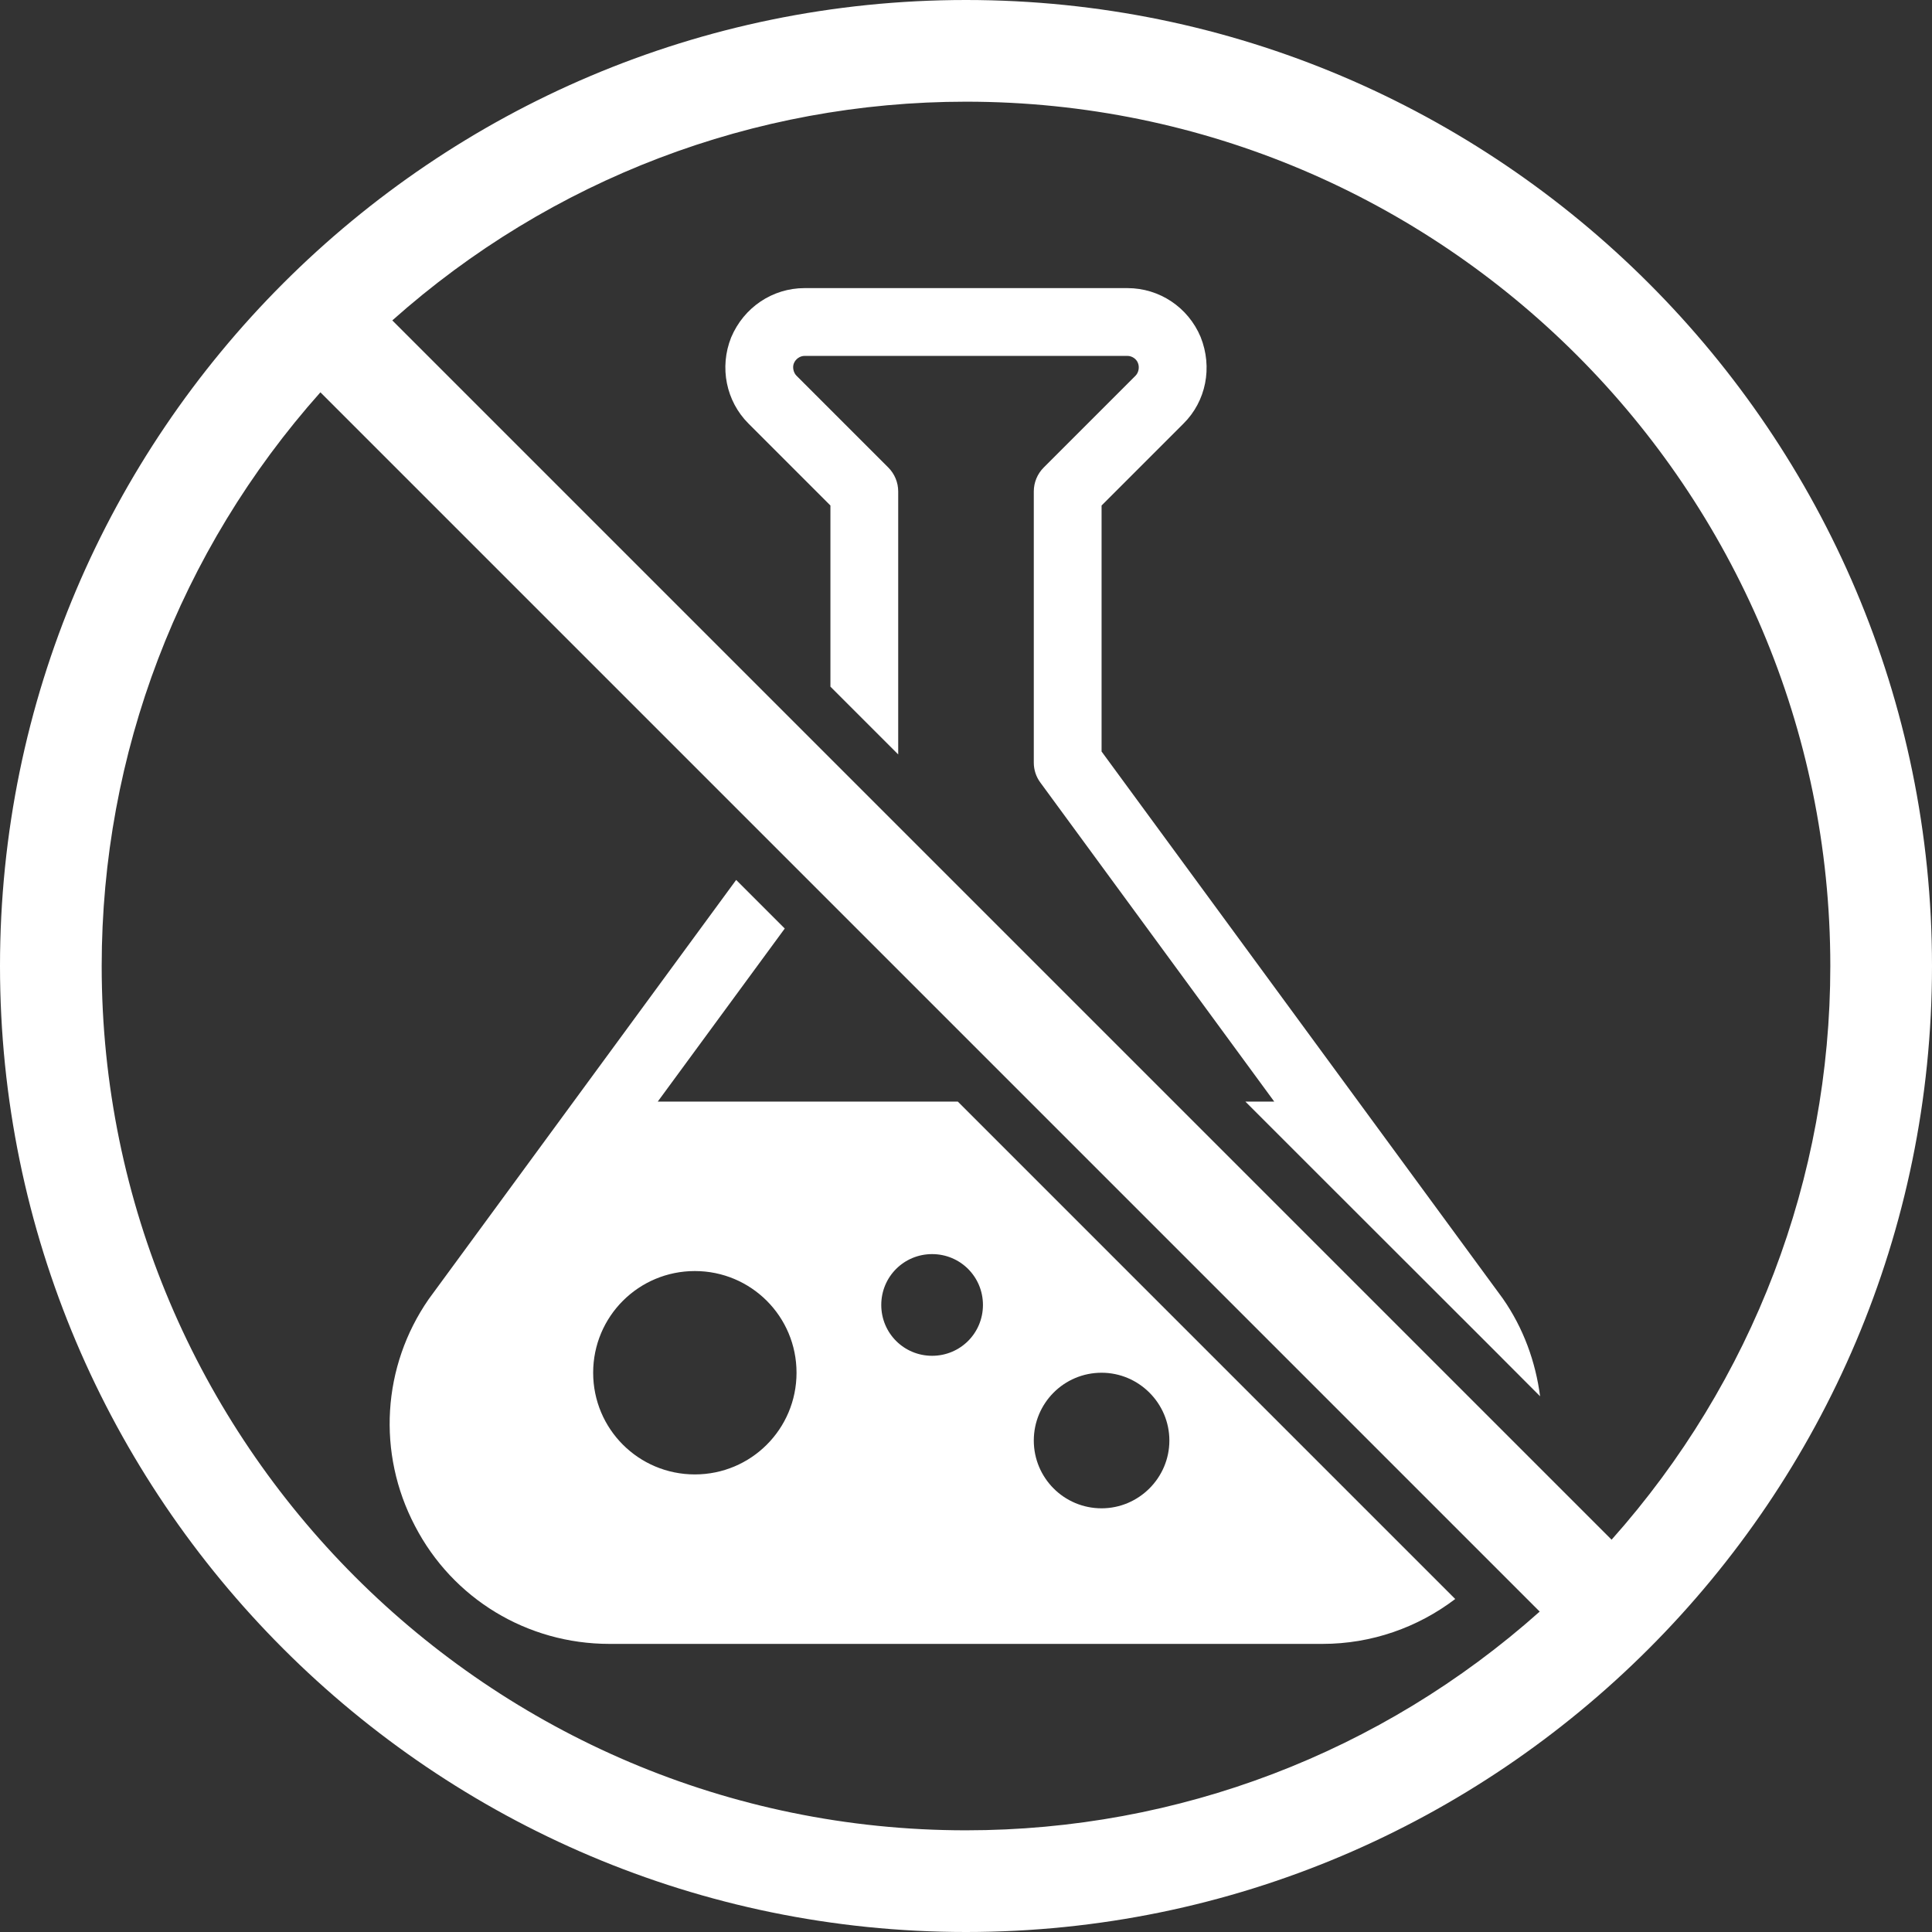 <svg version="1.2" preserveAspectRatio="xMidYMid meet" height="1024" viewBox="0 0 768 768" zoomAndPan="magnify" width="1024" xmlns:xlink="http://www.w3.org/1999/xlink" xmlns="http://www.w3.org/2000/svg"><rect x="0" y="0" width="768" height="768" fill="#333333" stroke="none"/><g id="6e1376f883"><path d="M 437.895 545.684 C 452.684 545.684 464.844 557.789 464.844 572.633 C 464.844 587.473 452.684 599.578 437.895 599.578 C 422.949 599.578 410.949 587.473 410.949 572.633 C 410.949 557.789 422.949 545.684 437.895 545.684 Z M 276.211 586.105 C 253.844 586.105 235.789 568.051 235.789 545.684 C 235.789 523.316 253.844 505.262 276.211 505.262 C 298.578 505.262 316.633 523.316 316.633 545.684 C 316.633 568.051 298.578 586.105 276.211 586.105 Z M 350.316 518.738 C 350.316 507.527 359.316 498.527 370.527 498.527 C 381.738 498.527 390.738 507.527 390.738 518.738 C 390.738 529.949 381.738 538.949 370.527 538.949 C 359.316 538.949 350.316 529.949 350.316 518.738 Z M 242.262 653.473 L 525.738 653.473 C 545.211 653.473 563.578 646.949 578.473 635.633 L 380.738 437.895 L 261.473 437.895 L 311.949 369.105 L 292.633 349.789 L 170.422 516.422 C 151.895 543.156 149.789 577.684 164.949 606.578 C 179.949 635.527 209.578 653.473 242.262 653.473" style="stroke:none;fill-rule:nonzero;fill:#ffffff;fill-opacity:1;"></path><path d="M 437.895 298.738 L 437.895 200.949 L 470.473 168.367 C 479.422 159.473 482.105 146.051 477.262 133.949 C 472.316 122.156 460.895 114.527 448.156 114.527 L 319.844 114.527 C 307.105 114.527 295.684 122.156 290.633 134.156 C 285.895 146.051 288.633 159.473 297.527 168.367 L 330.105 200.949 L 330.105 272.949 L 357.051 299.895 L 357.051 195.367 C 357.051 191.789 355.633 188.367 353.105 185.844 L 316.578 149.316 C 315.367 148.051 314.949 145.949 315.578 144.422 C 316.316 142.633 318.051 141.473 319.844 141.473 L 448.156 141.473 C 449.949 141.473 451.684 142.633 452.316 144.211 C 453.051 145.949 452.633 148.051 451.422 149.316 L 414.895 185.844 C 412.367 188.367 410.949 191.789 410.949 195.367 L 410.949 303.156 C 410.949 306 411.844 308.789 413.578 311.105 L 506.527 437.895 L 495.051 437.895 L 538.211 481.051 L 593 535.789 L 612.211 555.051 C 610.422 541.367 605.633 528 597.367 516.156 L 437.895 298.738" style="stroke:none;fill-rule:nonzero;fill:#ffffff;fill-opacity:1;"></path><path d="M 611.422 582.844 L 155.949 127.367 C 219 71.211 299.684 40.422 384 40.422 C 573.422 40.422 727.578 194.578 727.578 384 C 727.578 468.316 696.789 549 640.633 612.051 Z M 304.738 333.316 L 612.051 640.633 C 549.051 696.789 468.316 727.578 384 727.578 C 194.578 727.578 40.422 573.422 40.422 384 C 40.422 299.684 71.211 219 127.367 155.949 Z M 384 0 C 172.262 0 0 172.262 0 384 C 0 595.738 172.262 768 384 768 C 595.738 768 768 595.738 768 384 C 768 172.262 595.738 0 384 0" style="stroke:none;fill-rule:nonzero;fill:#ffffff;fill-opacity:1;"></path></g></svg>